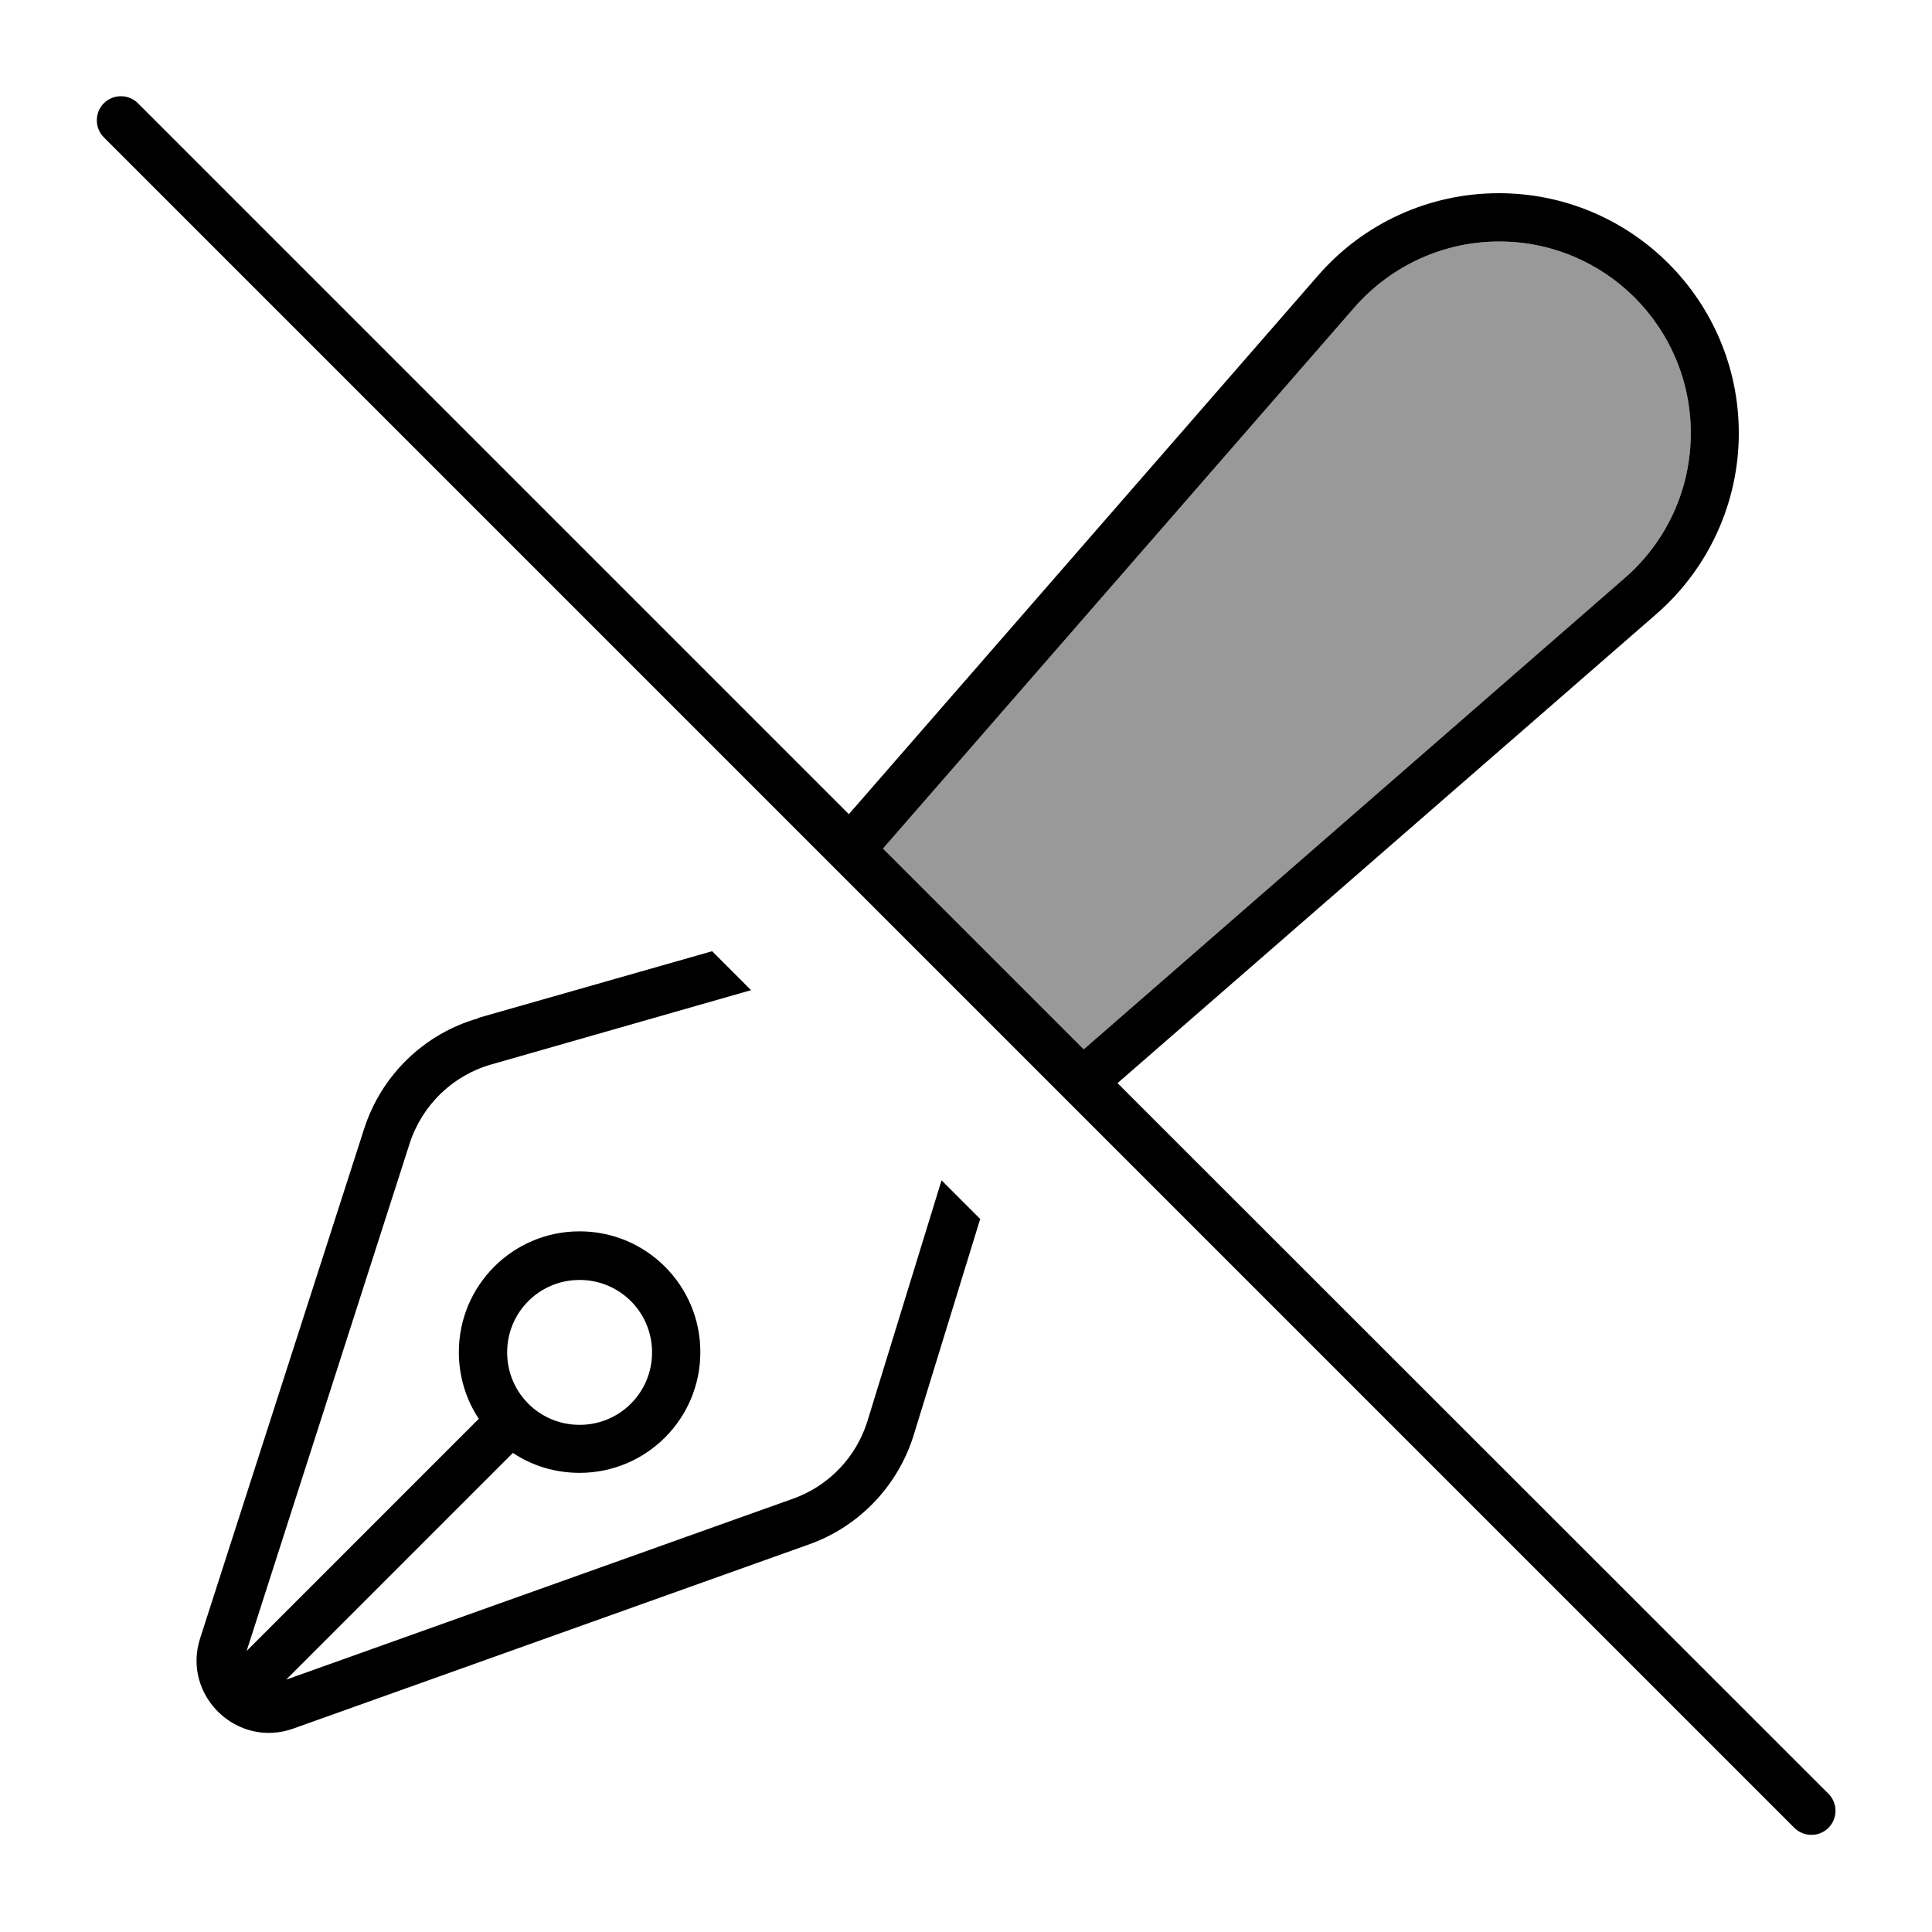<svg xmlns="http://www.w3.org/2000/svg" viewBox="0 0 640 640"><!--! Font Awesome Pro 7.1.0 by @fontawesome - https://fontawesome.com License - https://fontawesome.com/license (Commercial License) Copyright 2025 Fonticons, Inc. --><path opacity=".4" fill="currentColor" d="M292.5 281.1L448.7 101.8C460.8 88 478.2 80 496.6 80C531.7 80 560.1 108.4 560.1 143.5C560.1 161.9 552.2 179.3 538.3 191.4L359 347.6L292.6 281.2z"/><path fill="currentColor" d="M45.7 34.2C42.6 31.1 37.5 31.1 34.4 34.2C31.3 37.3 31.3 42.4 34.4 45.5L594.4 605.5C597.5 608.6 602.6 608.6 605.7 605.5C608.8 602.4 608.8 597.3 605.7 594.2L370.2 358.8L548.7 203.4C566 188.3 576 166.5 576 143.5C576 99.6 540.4 64 496.5 64C473.5 64 451.7 73.9 436.6 91.3L281.2 269.7L45.7 34.2zM292.5 281.1L448.7 101.8C460.8 88 478.2 80 496.6 80C531.7 80 560.1 108.4 560.1 143.5C560.1 161.9 552.2 179.3 538.3 191.4L359 347.6L292.6 281.2zM158.5 337.3C140.5 342.4 126.3 356.2 120.6 374L66.3 542.7C60.2 561.6 78.5 579.3 97.2 572.6L268 511.6C284.6 505.7 297.5 492.2 302.7 475.3L324.7 403.8L311.9 391L287.4 470.6C283.7 482.7 274.5 492.3 262.6 496.5L94.8 556.4L169.9 481.3C176.2 485.5 183.8 487.9 192 487.9C214.1 487.9 232 470 232 447.9C232 425.8 214.1 407.9 192 407.9C169.9 407.9 152 425.8 152 447.9C152 456.1 154.4 463.6 158.6 470L81.7 546.9L135.7 378.8C139.8 366.1 150 356.2 162.8 352.6L248.8 328L235.9 315.1L158.4 337.2zM192 424C205.3 424 216 434.7 216 448C216 461.3 205.3 472 192 472C178.7 472 168 461.3 168 448C168 434.7 178.7 424 192 424z"/></svg>